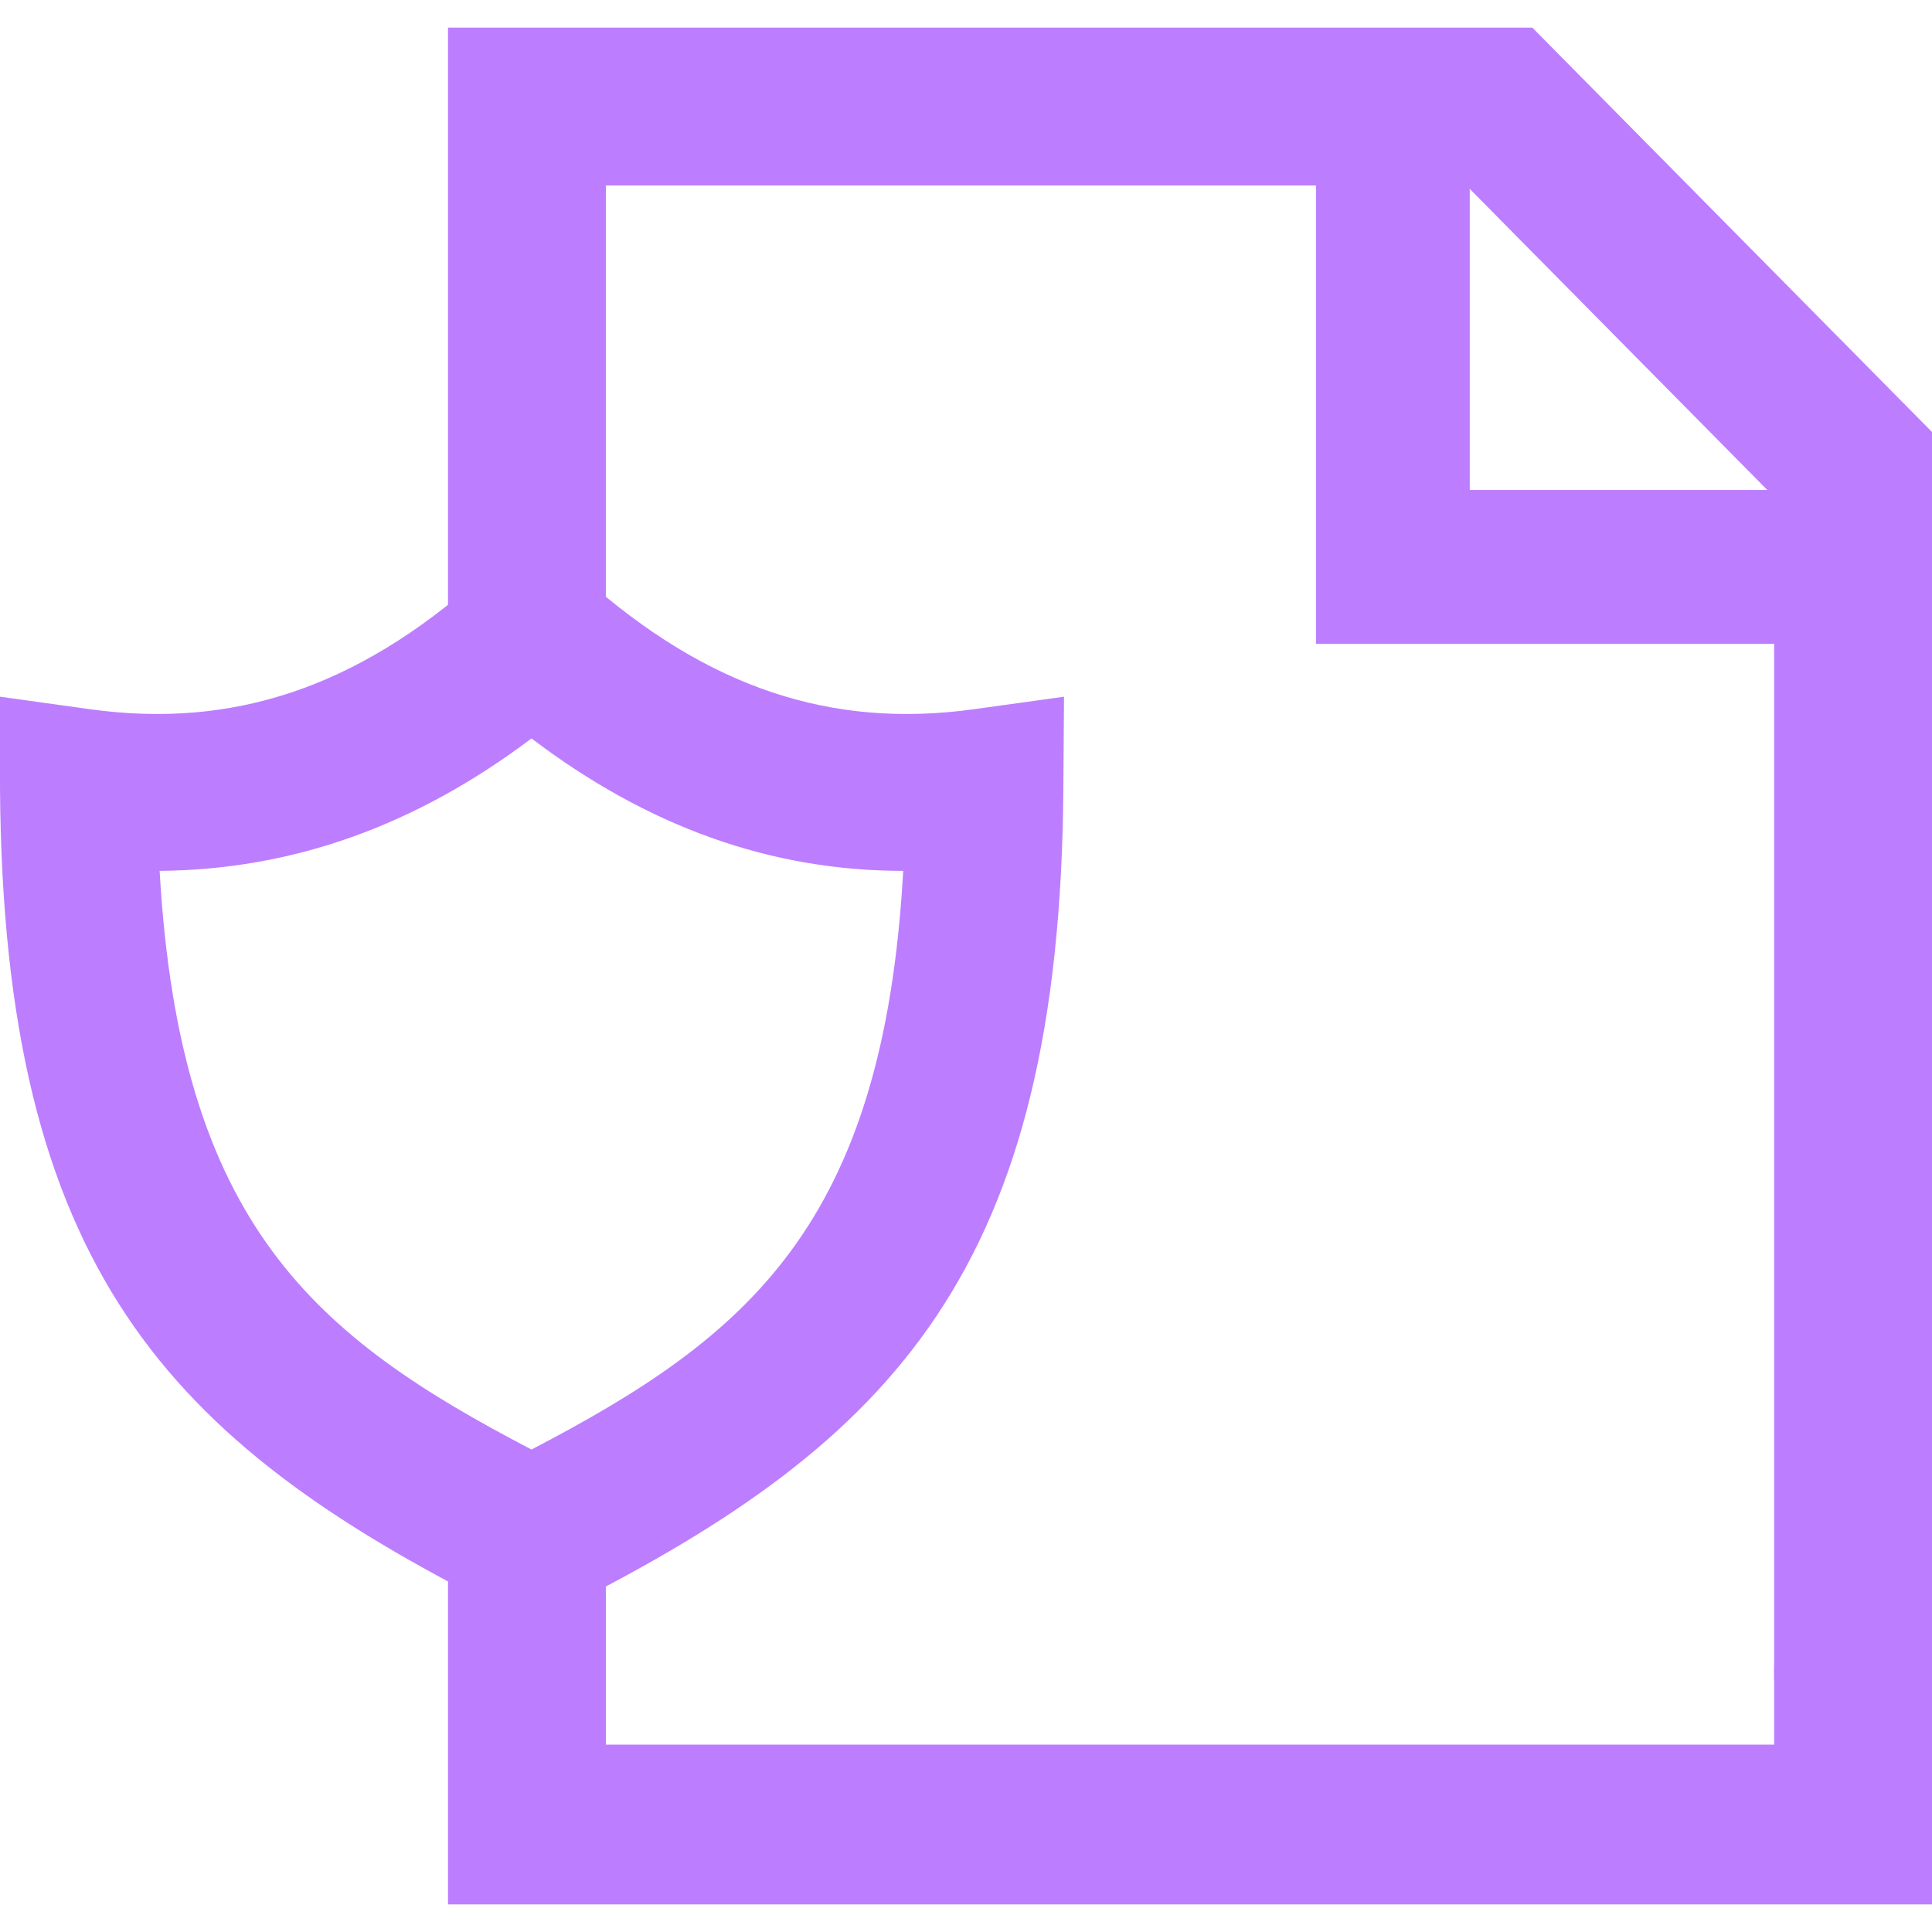 <svg width="70" height="70" viewBox="0 0 70 70" fill="none" xmlns="http://www.w3.org/2000/svg">
<path d="M70 60.881H64.281V18.004L53.13 6.72H21.951V23.44H16.232V1H55.518L70 15.652V60.881Z" fill="#BD7DFF"/>
<path d="M70 69H16.232V55.806H21.951V63.211H64.281V60.331H70V69Z" fill="#BD7DFF"/>
<path d="M66.957 23.328H47.681V4.045H53.252V17.754H66.957V23.328Z" fill="#BD7DFF"/>
<path d="M19.257 58.851L17.964 58.199C6.121 52.22 0.109 45.978 0 28.516V25.243L3.257 25.696C8.44 26.416 12.926 24.908 17.376 20.952L19.275 19.269L21.17 20.952C25.62 24.908 30.106 26.416 35.29 25.696L38.551 25.243L38.528 28.516C38.419 45.987 32.393 52.22 20.564 58.199L19.257 58.851ZM5.784 31.553C6.513 44.407 11.437 48.44 19.257 52.519C27.073 48.445 32.01 44.407 32.725 31.553C27.916 31.553 23.47 29.951 19.257 26.755C15.044 29.928 10.599 31.512 5.784 31.553Z" fill="#BD7DFF"/>
</svg>
